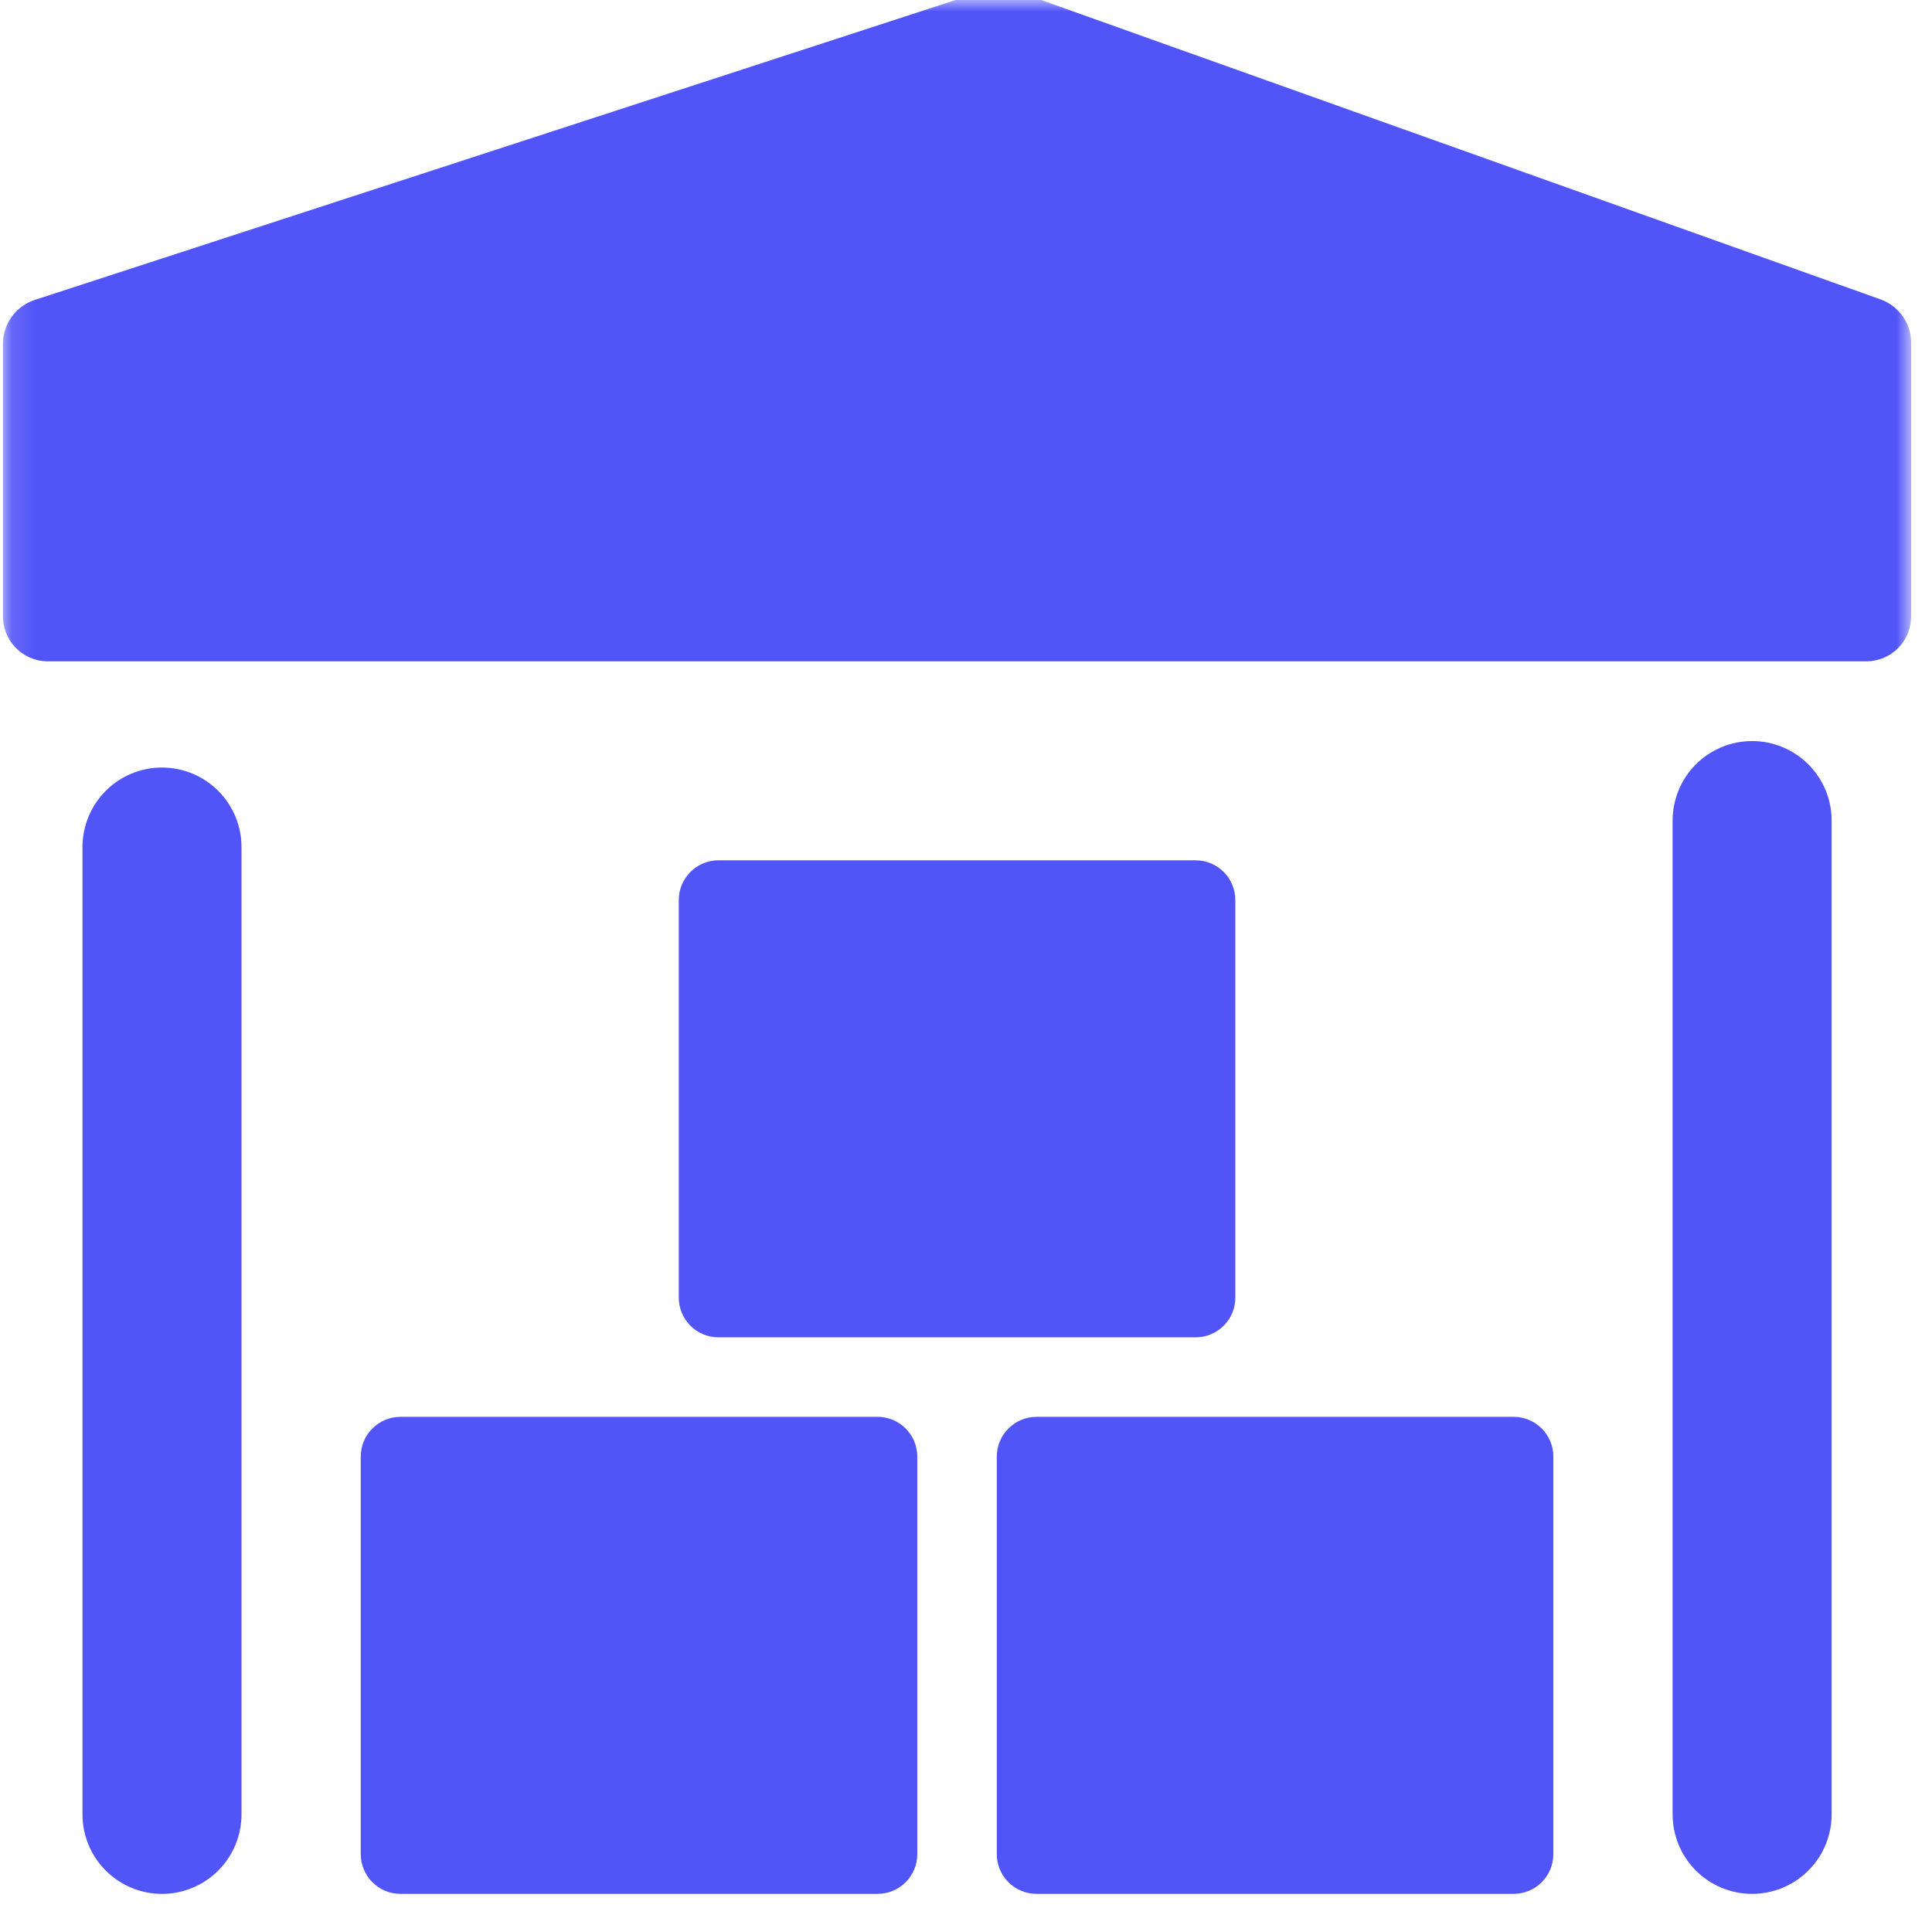 <?xml version="1.0" encoding="UTF-8"?> <svg xmlns="http://www.w3.org/2000/svg" width="81" height="80" viewBox="0 0 81 80" fill="none"><g clip-path="url(#clip0_749_370)"><mask id="mask0_749_370" style="mask-type:luminance" maskUnits="userSpaceOnUse" x="0" y="0" width="81" height="80"><path d="M80.125 0H0.125V80H80.125V0Z" fill="white"></path></mask><g mask="url(#mask0_749_370)"><path d="M6.791 32.18C5.907 32.18 5.059 32.531 4.434 33.157C3.809 33.782 3.458 34.63 3.458 35.514V76.07C3.458 76.954 3.809 77.802 4.434 78.427C5.059 79.052 5.907 79.404 6.791 79.404C7.675 79.404 8.523 79.052 9.148 78.427C9.773 77.802 10.125 76.954 10.125 76.07V35.514C10.125 34.63 9.773 33.782 9.148 33.157C8.523 32.531 7.675 32.18 6.791 32.18Z" fill="#5154F7"></path><path d="M73.458 31.07C72.574 31.07 71.726 31.421 71.101 32.046C70.476 32.671 70.125 33.519 70.125 34.403V76.07C70.125 76.954 70.476 77.802 71.101 78.427C71.726 79.052 72.574 79.403 73.458 79.403C74.342 79.403 75.19 79.052 75.815 78.427C76.441 77.802 76.792 76.954 76.792 76.07V34.403C76.792 33.519 76.441 32.671 75.815 32.046C75.19 31.421 74.342 31.07 73.458 31.07Z" fill="#5154F7"></path><path d="M50.125 36.07H30.125C29.204 36.07 28.458 36.816 28.458 37.736V54.403C28.458 55.324 29.204 56.07 30.125 56.07H50.125C51.045 56.07 51.792 55.324 51.792 54.403V37.736C51.792 36.816 51.045 36.07 50.125 36.07Z" fill="#5154F7"></path><path d="M63.458 59.403H43.458C42.538 59.403 41.791 60.15 41.791 61.07V77.737C41.791 78.657 42.538 79.403 43.458 79.403H63.458C64.379 79.403 65.125 78.657 65.125 77.737V61.07C65.125 60.15 64.379 59.403 63.458 59.403Z" fill="#5154F7"></path><path d="M36.792 59.403H16.792C15.871 59.403 15.125 60.15 15.125 61.07V77.737C15.125 78.657 15.871 79.403 16.792 79.403H36.792C37.712 79.403 38.458 78.657 38.458 77.737V61.07C38.458 60.15 37.712 59.403 36.792 59.403Z" fill="#5154F7"></path><path d="M78.882 12.567L42.492 -0.413C42.136 -0.54 41.748 -0.546 41.388 -0.43L1.411 12.59C1.029 12.726 0.699 12.979 0.468 13.313C0.238 13.647 0.117 14.045 0.125 14.45V25.784C0.109 26.282 0.291 26.767 0.631 27.131C0.972 27.495 1.443 27.71 1.941 27.727H78.305C78.802 27.71 79.272 27.498 79.614 27.136C79.954 26.773 80.138 26.291 80.125 25.794V14.414C80.133 14.015 80.017 13.624 79.795 13.294C79.573 12.963 79.254 12.71 78.882 12.567Z" fill="#5154F7"></path></g></g><defs><clipPath id="clip0_749_370"><rect width="81" height="80" fill="white"></rect></clipPath></defs></svg> 